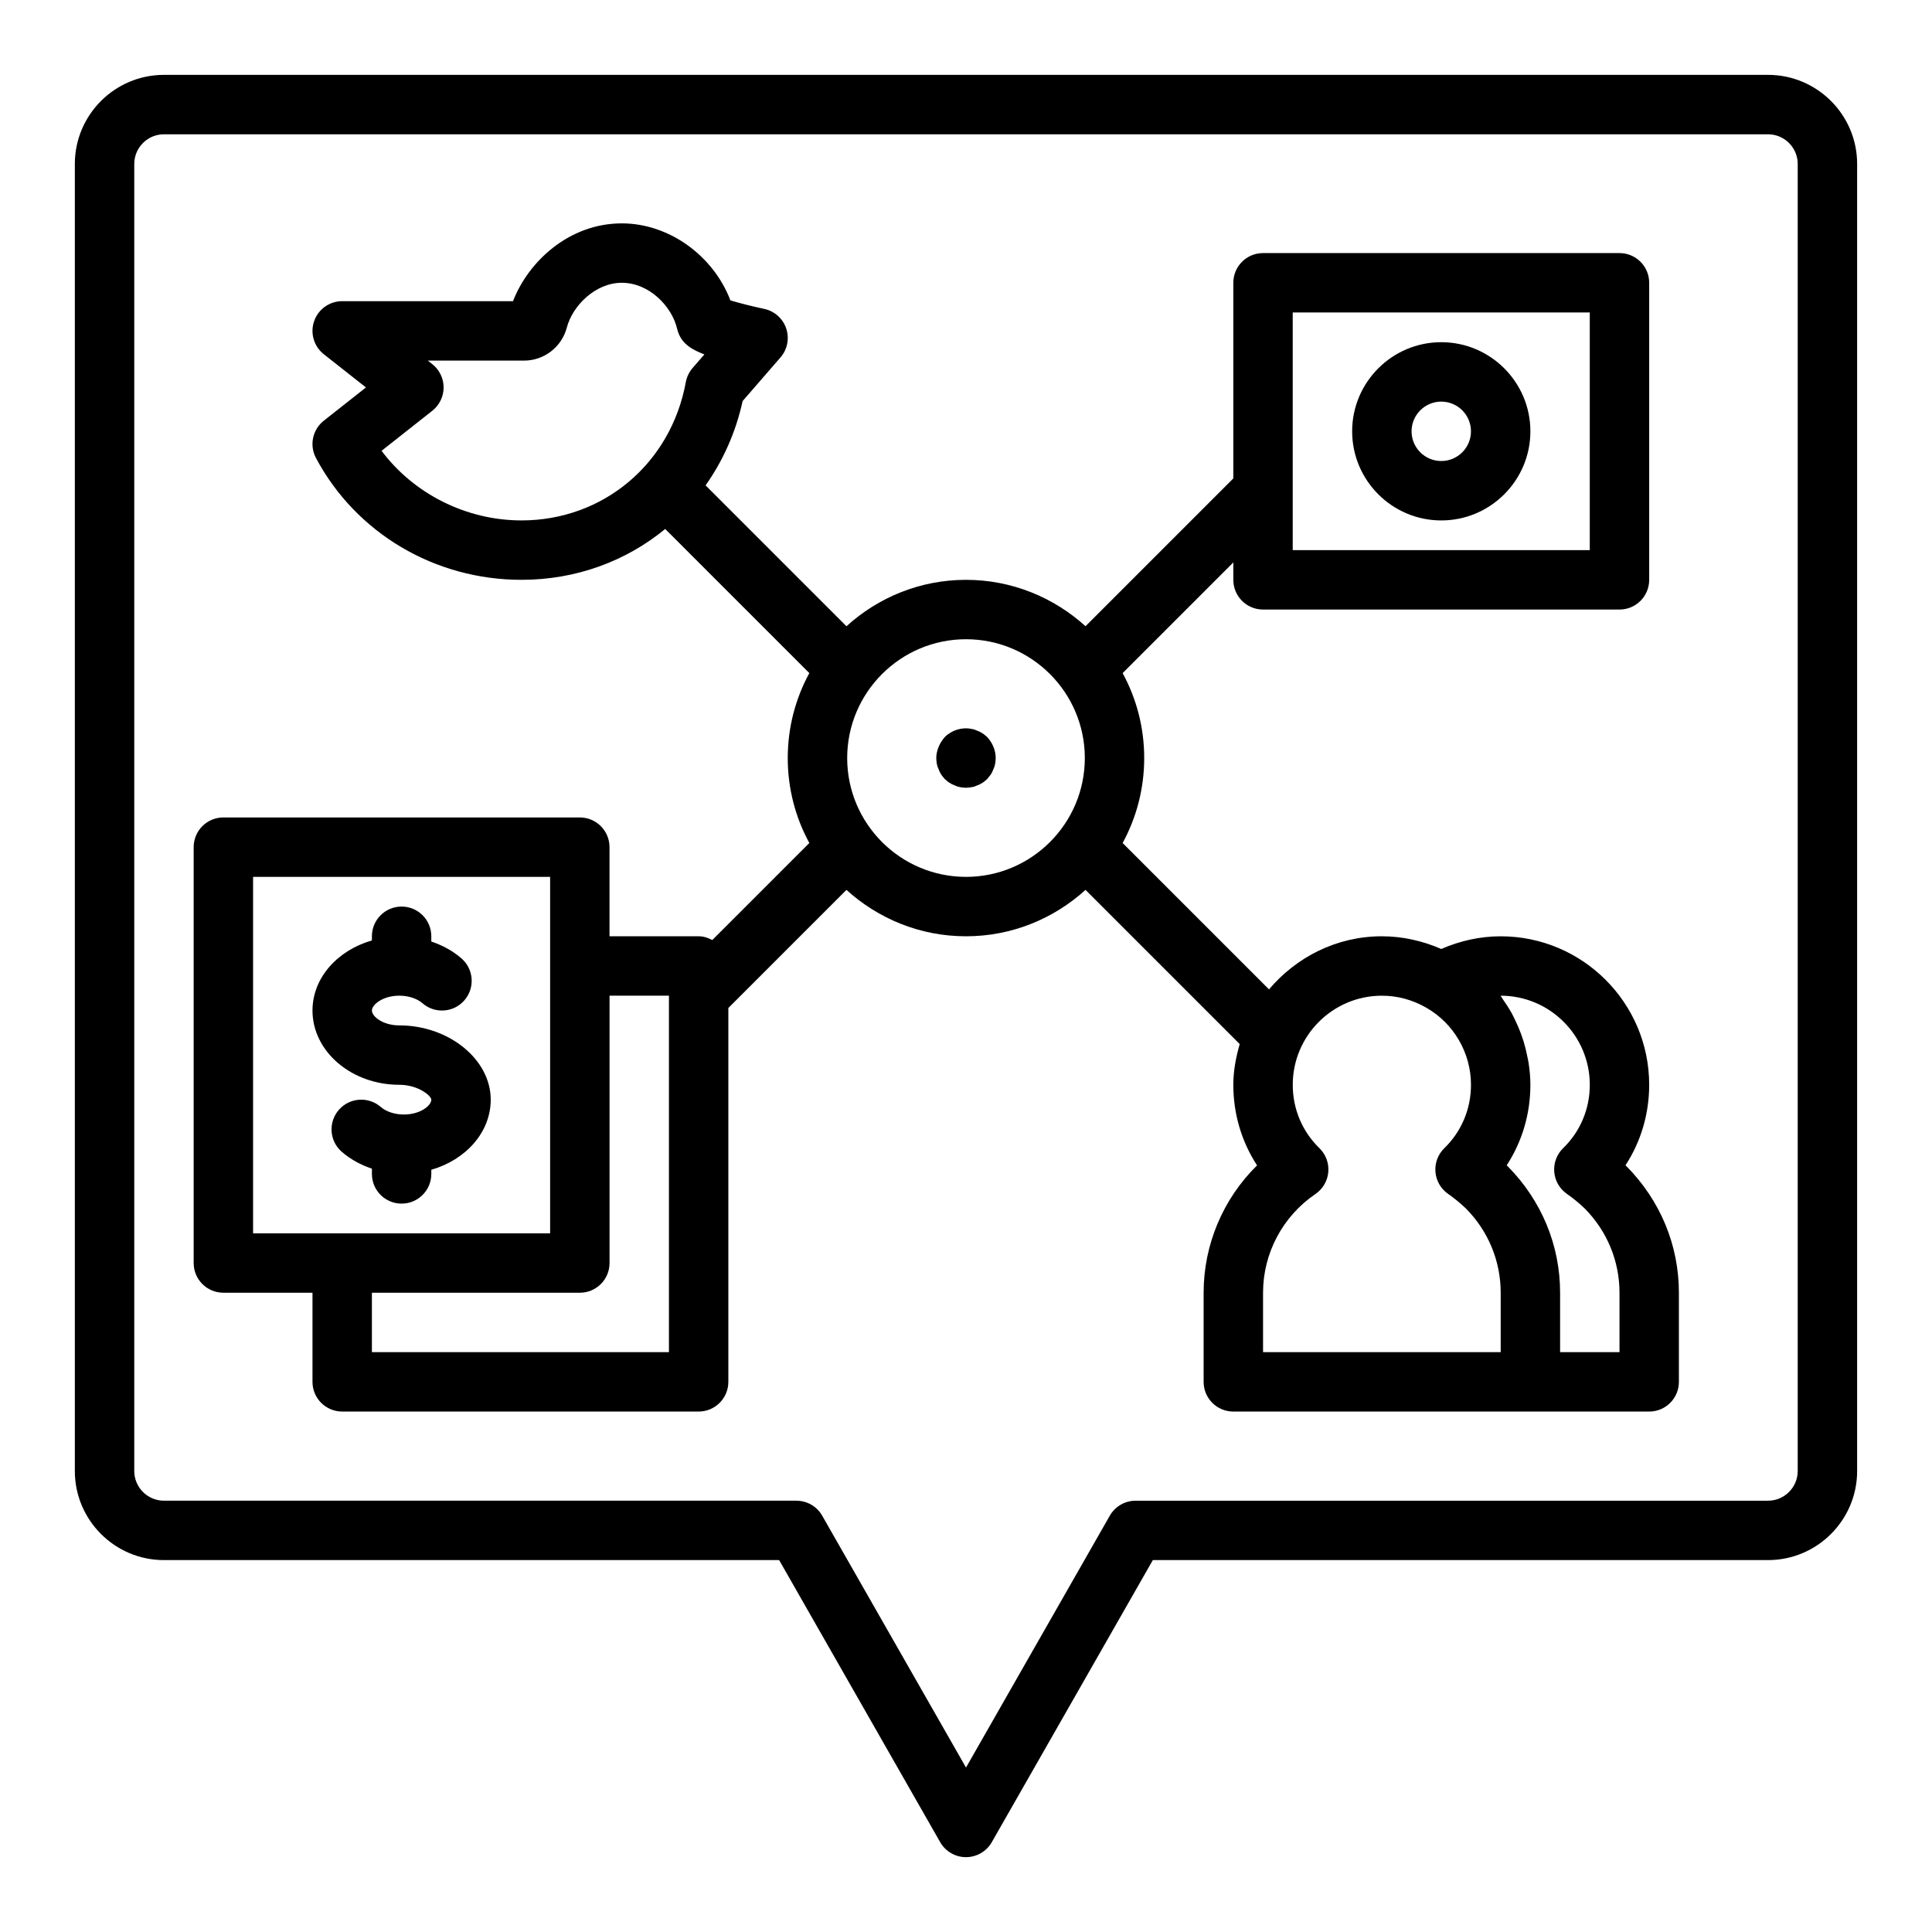 <?xml version="1.0" encoding="UTF-8"?>
<!-- Uploaded to: ICON Repo, www.svgrepo.com, Generator: ICON Repo Mixer Tools -->
<svg fill="#000000" width="800px" height="800px" version="1.1" viewBox="144 144 512 512" xmlns="http://www.w3.org/2000/svg">
 <g>
  <path d="m612.54 163.84h-425.09c-13.023 0-23.617 10.594-23.617 23.617v346.37c0 13.023 10.594 23.617 23.617 23.617h163.03l42.68 74.754c1.398 2.453 4.004 3.969 6.836 3.969 2.828 0 5.434-1.516 6.836-3.965l42.68-74.758h163.03c13.023 0 23.617-10.594 23.617-23.617v-346.37c0-13.023-10.594-23.617-23.617-23.617zm7.871 369.99c0 4.34-3.527 7.871-7.871 7.871h-167.59c-2.828 0-5.434 1.516-6.836 3.965l-38.113 66.754-38.113-66.75c-1.402-2.453-4.008-3.969-6.836-3.969h-167.6c-4.344 0-7.871-3.531-7.871-7.871v-346.37c0-4.34 3.527-7.871 7.871-7.871h425.09c4.344 0 7.871 3.531 7.871 7.871z"/>
  <path d="m242.56 455.1c0 4.348 3.519 7.871 7.871 7.871 4.352 0 7.871-3.523 7.871-7.871v-1.102c9.117-2.621 15.746-9.91 15.746-18.578 0-10.668-11.094-19.68-24.215-19.68-4.375 0-7.273-2.367-7.273-3.938 0-1.566 2.898-3.938 7.273-3.938 2.398 0 4.684 0.746 6.121 2 3.273 2.852 8.258 2.523 11.109-0.766 2.859-3.277 2.516-8.25-0.762-11.105-2.301-1.996-5.027-3.484-8-4.477v-1.395c0-4.348-3.519-7.871-7.871-7.871-4.352 0-7.871 3.523-7.871 7.871v1.102c-9.117 2.621-15.746 9.914-15.746 18.578 0 10.852 10.324 19.68 23.016 19.68 5.055 0.004 8.473 2.957 8.473 3.938 0 1.566-2.898 3.938-7.273 3.938-2.398 0-4.684-0.746-6.121-2-3.266-2.848-8.25-2.516-11.109 0.766-2.859 3.277-2.516 8.25 0.762 11.105 2.301 1.996 5.027 3.484 8 4.481z"/>
  <path d="m574.77 452.82c4.09-6.277 6.281-13.621 6.281-21.332 0-21.703-17.66-39.359-39.359-39.359-5.402 0-10.762 1.18-15.742 3.363-4.984-2.184-10.344-3.367-15.746-3.367-12.027 0-22.68 5.539-29.902 14.07l-38.789-38.789c3.641-6.695 5.715-14.367 5.715-22.512s-2.074-15.816-5.719-22.512l29.336-29.332v4.613c0 4.348 3.519 7.871 7.871 7.871h94.465c4.352 0 7.871-3.523 7.871-7.871v-78.723c0-4.348-3.519-7.871-7.871-7.871h-94.465c-4.352 0-7.871 3.523-7.871 7.871v51.844l-39.172 39.172c-8.391-7.609-19.484-12.293-31.676-12.293-12.195 0-23.285 4.684-31.676 12.297l-37.332-37.332c4.594-6.512 8-14.035 9.816-22.348l10.031-11.555c1.828-2.102 2.406-5.016 1.523-7.656-0.883-2.644-3.098-4.625-5.82-5.203-3.25-0.691-6.742-1.582-8.973-2.262-4.531-11.867-16.277-20.406-28.777-20.406-14.008 0-24.793 10.148-28.836 20.617h-45.27c-3.352 0-6.336 2.125-7.434 5.293s-0.078 6.68 2.559 8.762l11.172 8.812-11.172 8.812c-2.992 2.359-3.867 6.519-2.074 9.883 10.605 19.914 31.473 32.285 54.449 32.285 14.504 0 27.75-4.961 38.102-13.477l38.195 38.195c-3.644 6.695-5.719 14.367-5.719 22.512s2.074 15.816 5.719 22.512l-25.715 25.715c-1.098-0.582-2.289-0.996-3.621-0.996h-23.617v-23.617c0-4.348-3.519-7.871-7.871-7.871h-94.461c-4.352 0-7.871 3.523-7.871 7.871v110.21c0 4.348 3.519 7.871 7.871 7.871h23.617v23.617c0 4.348 3.519 7.871 7.871 7.871h94.465c4.352 0 7.871-3.523 7.871-7.871v-99.074l31.301-31.301c8.387 7.613 19.48 12.297 31.676 12.297s23.285-4.684 31.676-12.297l40.867 40.867c-0.996 3.453-1.695 7.023-1.695 10.793 0 7.719 2.191 15.066 6.289 21.352-8.98 8.836-14.16 20.953-14.16 33.75v23.617c0 4.348 3.519 7.871 7.871 7.871h110.21c4.352 0 7.871-3.523 7.871-7.871v-23.617c0-12.566-4.891-24.426-13.93-33.562-0.074-0.07-0.145-0.137-0.223-0.207zm-88.184-226.01h78.719v62.977h-78.719zm-204.4 55.105c-14.652 0-28.574-7.078-37.062-18.449l13.438-10.605c1.891-1.496 3-3.769 3-6.18s-1.105-4.684-3-6.18l-1.191-0.941h25.539c5.305 0 9.965-3.621 11.316-8.793 1.5-5.688 7.496-11.828 14.566-11.828 7.258 0 13.238 6.262 14.629 12.102 0.77 3.137 2.543 5.102 7.25 6.879l-3.121 3.598c-0.922 1.066-1.547 2.359-1.801 3.746-3.949 21.582-21.859 36.652-43.562 36.652zm-71.117 94.465h78.719v94.465h-78.719zm110.21 125.95h-78.719v-15.742h55.105c4.352 0 7.871-3.523 7.871-7.871v-70.848h15.742zm78.723-125.95c-17.367 0-31.488-14.125-31.488-31.488s14.121-31.488 31.488-31.488 31.488 14.125 31.488 31.488-14.125 31.488-31.488 31.488zm78.719 110.21c0-10.457 5.188-20.238 13.883-26.164 1.953-1.328 3.207-3.469 3.406-5.824 0.207-2.352-0.66-4.676-2.352-6.324-4.559-4.43-7.066-10.395-7.066-16.789 0-13.023 10.594-23.617 23.617-23.617 4.152 0 8.125 1.078 11.824 3.207 7.269 4.18 11.793 12 11.793 20.41 0 6.394-2.508 12.363-7.066 16.793-1.691 1.641-2.551 3.953-2.352 6.297 0.191 2.348 1.43 4.481 3.359 5.82 1.582 1.09 3.223 2.445 4.711 3.863 5.945 6.004 9.219 13.938 9.219 22.328v15.742h-62.977zm94.465 15.746h-15.742v-15.742c0-12.566-4.891-24.426-13.93-33.562-0.078-0.07-0.145-0.137-0.223-0.207 4.086-6.281 6.277-13.625 6.277-21.336 0-1.984-0.188-3.941-0.484-5.871-0.094-0.617-0.246-1.215-0.367-1.824-0.266-1.312-0.574-2.606-0.969-3.875-0.211-0.676-0.441-1.34-0.688-2.004-0.441-1.199-0.949-2.363-1.504-3.512-0.297-0.609-0.574-1.223-0.898-1.816-0.73-1.328-1.551-2.598-2.43-3.836-0.199-0.281-0.344-0.602-0.555-0.879h0.023c13.023 0 23.617 10.594 23.617 23.617 0 6.394-2.508 12.363-7.066 16.793-1.691 1.641-2.551 3.953-2.352 6.297 0.191 2.348 1.43 4.481 3.359 5.82 1.582 1.09 3.223 2.445 4.711 3.863 5.941 6.004 9.219 13.938 9.219 22.328z"/>
  <path d="m525.95 281.92c13.023 0 23.617-10.594 23.617-23.617 0-13.023-10.594-23.617-23.617-23.617-13.023 0-23.617 10.594-23.617 23.617 0.004 13.023 10.598 23.617 23.617 23.617zm0-31.488c4.344 0 7.871 3.531 7.871 7.871 0 4.34-3.527 7.871-7.871 7.871s-7.871-3.531-7.871-7.871c0-4.34 3.531-7.871 7.871-7.871z"/>
  <path d="m404.4 338.36c-0.469-0.316-0.945-0.555-1.414-0.711-0.477-0.234-0.945-0.391-1.5-0.469-2.516-0.555-5.273 0.316-7.082 2.125-0.703 0.785-1.258 1.652-1.648 2.594-0.395 0.945-0.633 1.969-0.633 2.996 0 0.551 0.078 1.023 0.152 1.57 0.086 0.473 0.238 0.945 0.477 1.418 0.152 0.473 0.391 0.945 0.707 1.418 0.238 0.391 0.629 0.785 0.945 1.18 0.391 0.316 0.785 0.707 1.176 0.941 0.477 0.316 0.945 0.555 1.422 0.711 0.469 0.234 0.945 0.391 1.414 0.473 0.559 0.082 1.105 0.16 1.582 0.16 0.469 0 1.023-0.082 1.492-0.156 0.555-0.082 1.023-0.238 1.5-0.473 0.469-0.156 0.945-0.395 1.414-0.711 0.391-0.234 0.793-0.625 1.184-0.941 0.316-0.395 0.629-0.789 0.945-1.18 0.316-0.473 0.547-0.945 0.707-1.418 0.238-0.473 0.391-0.945 0.469-1.418 0.082-0.551 0.16-1.023 0.16-1.574 0-2.047-0.867-4.094-2.281-5.59-0.395-0.312-0.793-0.711-1.188-0.945z"/>
 </g>
</svg>